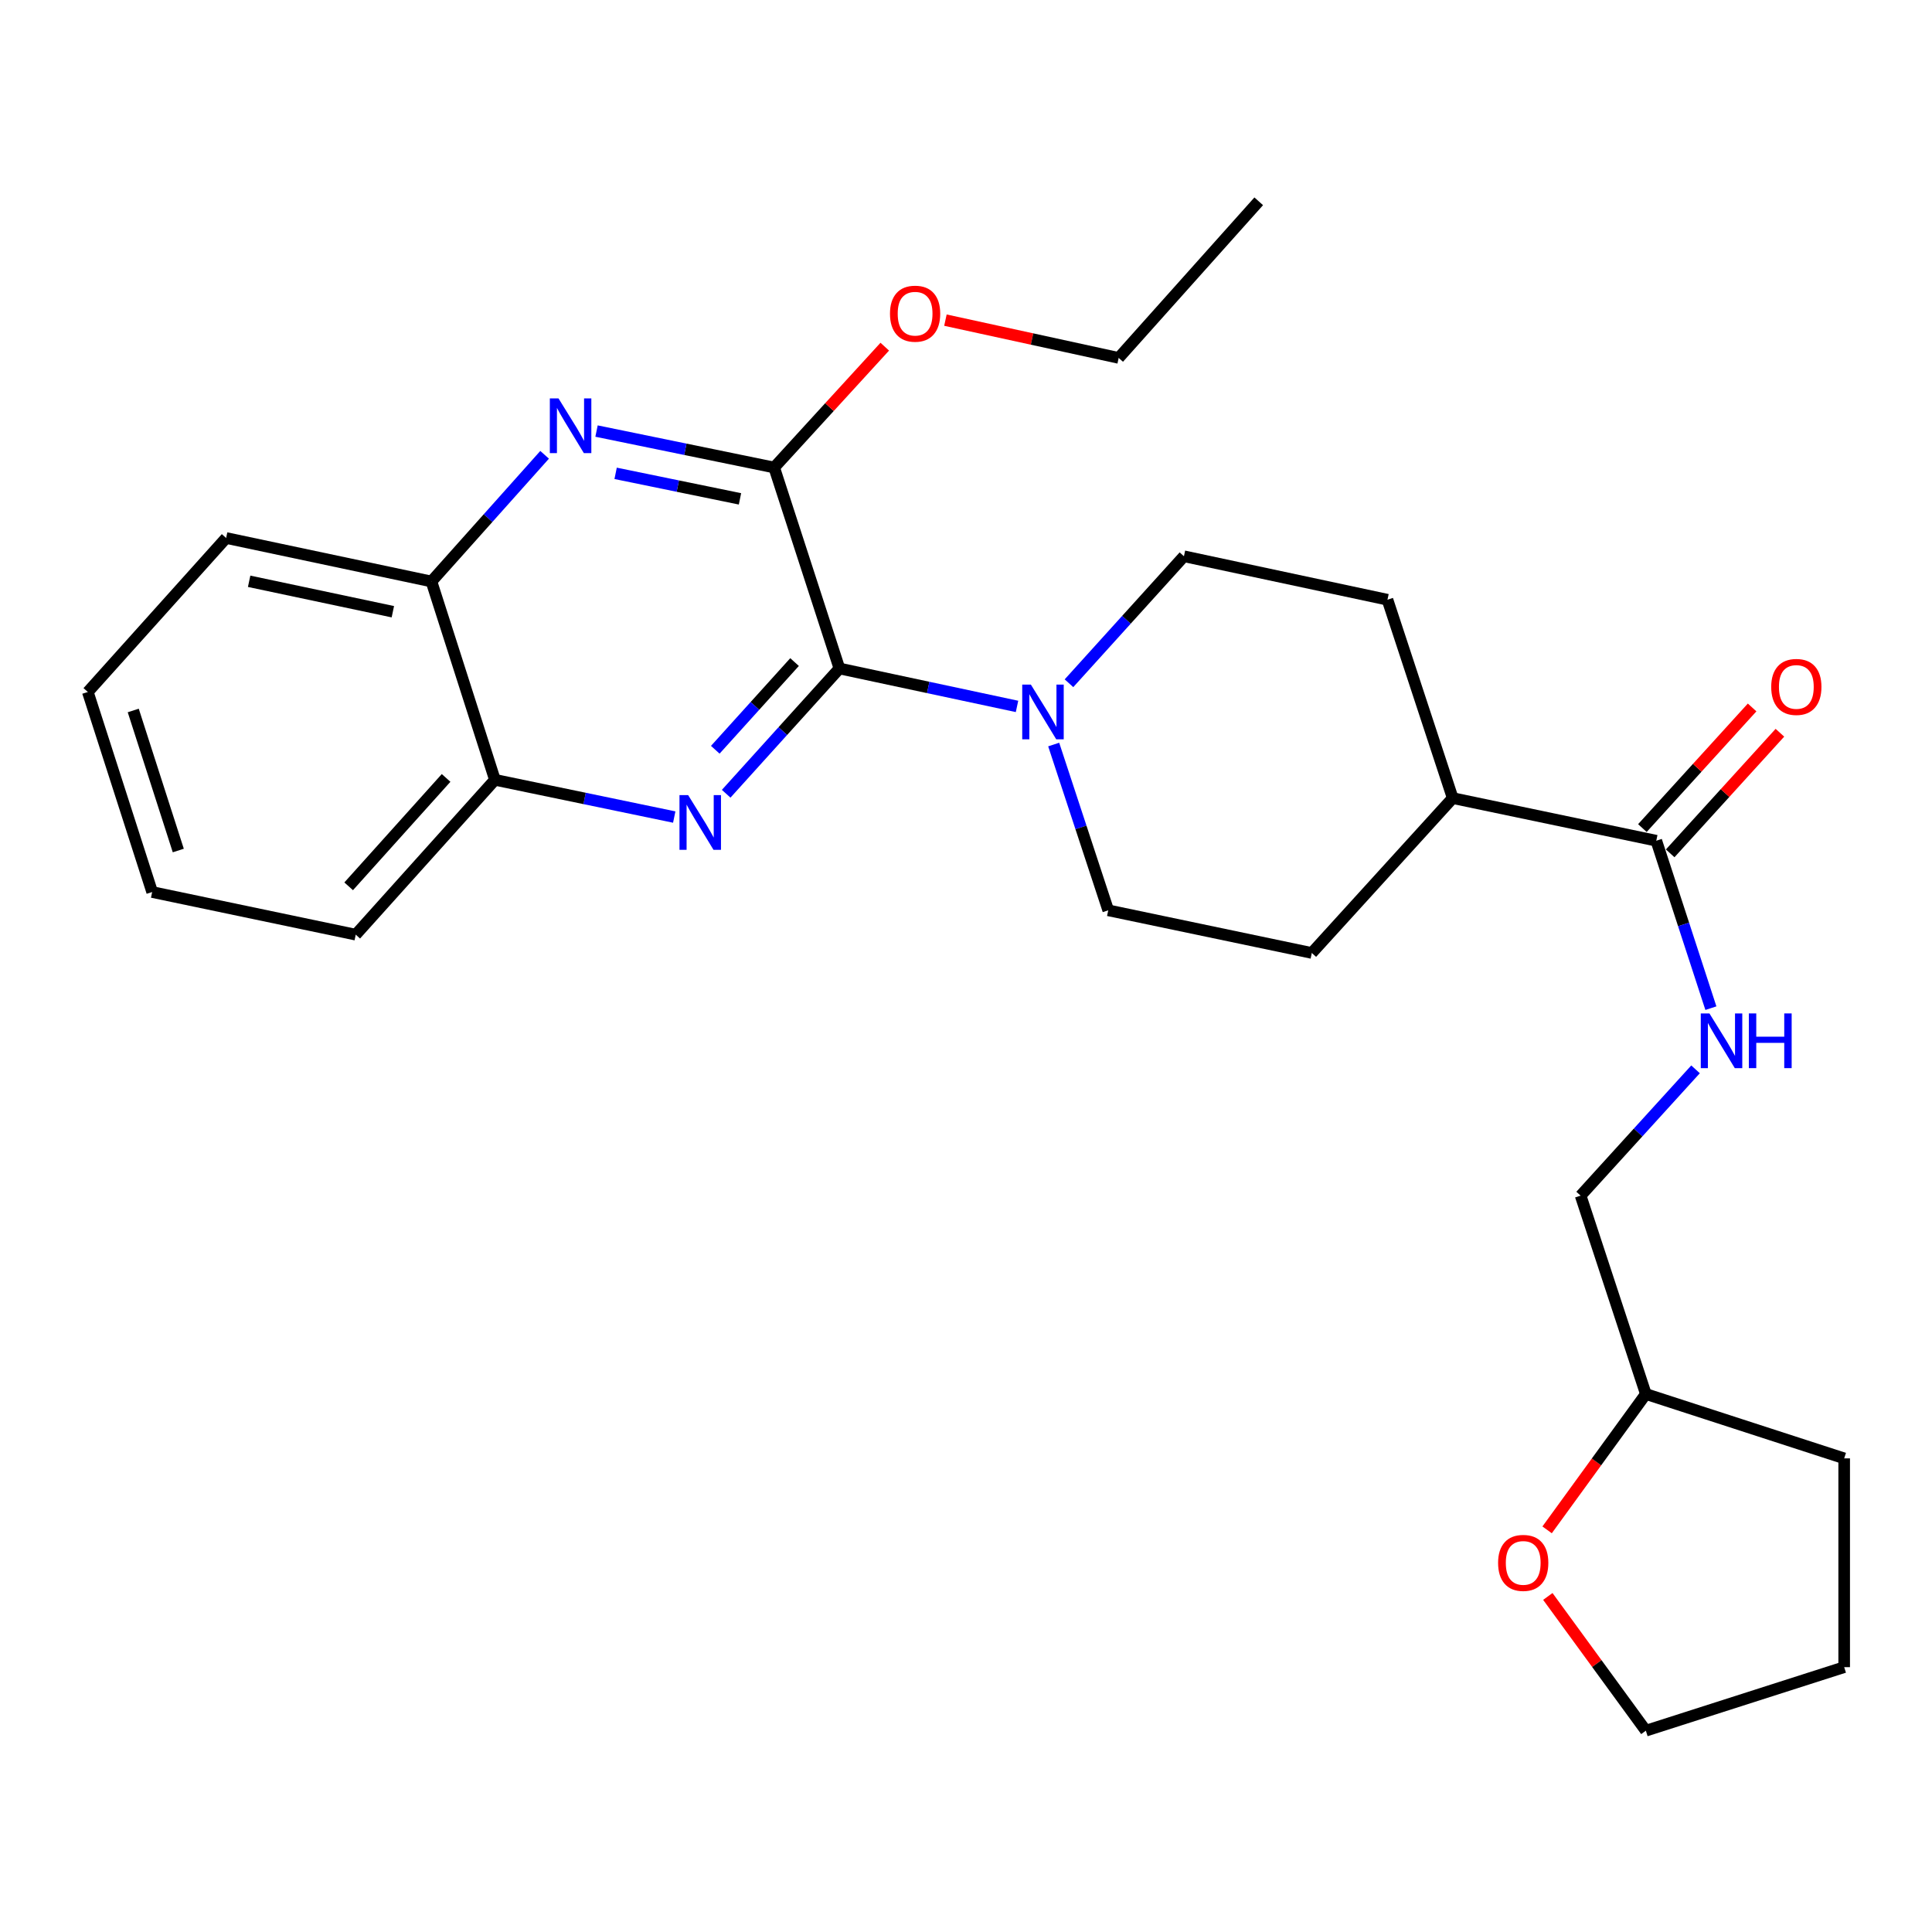<?xml version='1.0' encoding='iso-8859-1'?>
<svg version='1.1' baseProfile='full'
              xmlns='http://www.w3.org/2000/svg'
                      xmlns:rdkit='http://www.rdkit.org/xml'
                      xmlns:xlink='http://www.w3.org/1999/xlink'
                  xml:space='preserve'
width='1000px' height='1000px' viewBox='0 0 1000 1000'>
<!-- END OF HEADER -->
<rect style='opacity:1.0;fill:#FFFFFF;stroke:none' width='1000' height='1000' x='0' y='0'> </rect>
<path class='bond-0' d='M 434.483,346.003 L 405.174,378.425' style='fill:none;fill-rule:evenodd;stroke:#000000;stroke-width:6px;stroke-linecap:butt;stroke-linejoin:miter;stroke-opacity:1' />
<path class='bond-0' d='M 405.174,378.425 L 375.865,410.846' style='fill:none;fill-rule:evenodd;stroke:#0000FF;stroke-width:6px;stroke-linecap:butt;stroke-linejoin:miter;stroke-opacity:1' />
<path class='bond-0' d='M 411.261,342.686 L 390.745,365.381' style='fill:none;fill-rule:evenodd;stroke:#000000;stroke-width:6px;stroke-linecap:butt;stroke-linejoin:miter;stroke-opacity:1' />
<path class='bond-0' d='M 390.745,365.381 L 370.229,388.076' style='fill:none;fill-rule:evenodd;stroke:#0000FF;stroke-width:6px;stroke-linecap:butt;stroke-linejoin:miter;stroke-opacity:1' />
<path class='bond-1' d='M 434.483,346.003 L 400.714,241.984' style='fill:none;fill-rule:evenodd;stroke:#000000;stroke-width:6px;stroke-linecap:butt;stroke-linejoin:miter;stroke-opacity:1' />
<path class='bond-3' d='M 434.483,346.003 L 480.446,355.823' style='fill:none;fill-rule:evenodd;stroke:#000000;stroke-width:6px;stroke-linecap:butt;stroke-linejoin:miter;stroke-opacity:1' />
<path class='bond-3' d='M 480.446,355.823 L 526.408,365.642' style='fill:none;fill-rule:evenodd;stroke:#0000FF;stroke-width:6px;stroke-linecap:butt;stroke-linejoin:miter;stroke-opacity:1' />
<path class='bond-5' d='M 348.986,422.904 L 302.579,413.268' style='fill:none;fill-rule:evenodd;stroke:#0000FF;stroke-width:6px;stroke-linecap:butt;stroke-linejoin:miter;stroke-opacity:1' />
<path class='bond-5' d='M 302.579,413.268 L 256.172,403.632' style='fill:none;fill-rule:evenodd;stroke:#000000;stroke-width:6px;stroke-linecap:butt;stroke-linejoin:miter;stroke-opacity:1' />
<path class='bond-2' d='M 400.714,241.984 L 354.738,232.55' style='fill:none;fill-rule:evenodd;stroke:#000000;stroke-width:6px;stroke-linecap:butt;stroke-linejoin:miter;stroke-opacity:1' />
<path class='bond-2' d='M 354.738,232.55 L 308.763,223.117' style='fill:none;fill-rule:evenodd;stroke:#0000FF;stroke-width:6px;stroke-linecap:butt;stroke-linejoin:miter;stroke-opacity:1' />
<path class='bond-2' d='M 383.012,258.208 L 350.829,251.604' style='fill:none;fill-rule:evenodd;stroke:#000000;stroke-width:6px;stroke-linecap:butt;stroke-linejoin:miter;stroke-opacity:1' />
<path class='bond-2' d='M 350.829,251.604 L 318.646,245.001' style='fill:none;fill-rule:evenodd;stroke:#0000FF;stroke-width:6px;stroke-linecap:butt;stroke-linejoin:miter;stroke-opacity:1' />
<path class='bond-15' d='M 400.714,241.984 L 429.334,210.71' style='fill:none;fill-rule:evenodd;stroke:#000000;stroke-width:6px;stroke-linecap:butt;stroke-linejoin:miter;stroke-opacity:1' />
<path class='bond-15' d='M 429.334,210.71 L 457.954,179.436' style='fill:none;fill-rule:evenodd;stroke:#FF0000;stroke-width:6px;stroke-linecap:butt;stroke-linejoin:miter;stroke-opacity:1' />
<path class='bond-6' d='M 281.891,235.407 L 252.601,268.191' style='fill:none;fill-rule:evenodd;stroke:#0000FF;stroke-width:6px;stroke-linecap:butt;stroke-linejoin:miter;stroke-opacity:1' />
<path class='bond-6' d='M 252.601,268.191 L 223.311,300.974' style='fill:none;fill-rule:evenodd;stroke:#000000;stroke-width:6px;stroke-linecap:butt;stroke-linejoin:miter;stroke-opacity:1' />
<path class='bond-9' d='M 553.3,353.647 L 583.052,320.784' style='fill:none;fill-rule:evenodd;stroke:#0000FF;stroke-width:6px;stroke-linecap:butt;stroke-linejoin:miter;stroke-opacity:1' />
<path class='bond-9' d='M 583.052,320.784 L 612.804,287.921' style='fill:none;fill-rule:evenodd;stroke:#000000;stroke-width:6px;stroke-linecap:butt;stroke-linejoin:miter;stroke-opacity:1' />
<path class='bond-10' d='M 545.39,385.374 L 559.506,428.277' style='fill:none;fill-rule:evenodd;stroke:#0000FF;stroke-width:6px;stroke-linecap:butt;stroke-linejoin:miter;stroke-opacity:1' />
<path class='bond-10' d='M 559.506,428.277 L 573.622,471.18' style='fill:none;fill-rule:evenodd;stroke:#000000;stroke-width:6px;stroke-linecap:butt;stroke-linejoin:miter;stroke-opacity:1' />
<path class='bond-4' d='M 857.291,435.153 L 751.921,413.098' style='fill:none;fill-rule:evenodd;stroke:#000000;stroke-width:6px;stroke-linecap:butt;stroke-linejoin:miter;stroke-opacity:1' />
<path class='bond-7' d='M 857.291,435.153 L 871.423,478.489' style='fill:none;fill-rule:evenodd;stroke:#000000;stroke-width:6px;stroke-linecap:butt;stroke-linejoin:miter;stroke-opacity:1' />
<path class='bond-7' d='M 871.423,478.489 L 885.554,521.824' style='fill:none;fill-rule:evenodd;stroke:#0000FF;stroke-width:6px;stroke-linecap:butt;stroke-linejoin:miter;stroke-opacity:1' />
<path class='bond-11' d='M 864.485,441.697 L 892.882,410.481' style='fill:none;fill-rule:evenodd;stroke:#000000;stroke-width:6px;stroke-linecap:butt;stroke-linejoin:miter;stroke-opacity:1' />
<path class='bond-11' d='M 892.882,410.481 L 921.279,379.265' style='fill:none;fill-rule:evenodd;stroke:#FF0000;stroke-width:6px;stroke-linecap:butt;stroke-linejoin:miter;stroke-opacity:1' />
<path class='bond-11' d='M 850.097,428.609 L 878.494,397.392' style='fill:none;fill-rule:evenodd;stroke:#000000;stroke-width:6px;stroke-linecap:butt;stroke-linejoin:miter;stroke-opacity:1' />
<path class='bond-11' d='M 878.494,397.392 L 906.891,366.176' style='fill:none;fill-rule:evenodd;stroke:#FF0000;stroke-width:6px;stroke-linecap:butt;stroke-linejoin:miter;stroke-opacity:1' />
<path class='bond-18' d='M 256.172,403.632 L 184.129,483.78' style='fill:none;fill-rule:evenodd;stroke:#000000;stroke-width:6px;stroke-linecap:butt;stroke-linejoin:miter;stroke-opacity:1' />
<path class='bond-18' d='M 230.9,402.651 L 180.469,458.755' style='fill:none;fill-rule:evenodd;stroke:#000000;stroke-width:6px;stroke-linecap:butt;stroke-linejoin:miter;stroke-opacity:1' />
<path class='bond-28' d='M 256.172,403.632 L 223.311,300.974' style='fill:none;fill-rule:evenodd;stroke:#000000;stroke-width:6px;stroke-linecap:butt;stroke-linejoin:miter;stroke-opacity:1' />
<path class='bond-19' d='M 223.311,300.974 L 117.045,278.465' style='fill:none;fill-rule:evenodd;stroke:#000000;stroke-width:6px;stroke-linecap:butt;stroke-linejoin:miter;stroke-opacity:1' />
<path class='bond-19' d='M 203.341,316.627 L 128.954,300.87' style='fill:none;fill-rule:evenodd;stroke:#000000;stroke-width:6px;stroke-linecap:butt;stroke-linejoin:miter;stroke-opacity:1' />
<path class='bond-16' d='M 877.611,553.49 L 847.87,586.178' style='fill:none;fill-rule:evenodd;stroke:#0000FF;stroke-width:6px;stroke-linecap:butt;stroke-linejoin:miter;stroke-opacity:1' />
<path class='bond-16' d='M 847.87,586.178 L 818.13,618.866' style='fill:none;fill-rule:evenodd;stroke:#000000;stroke-width:6px;stroke-linecap:butt;stroke-linejoin:miter;stroke-opacity:1' />
<path class='bond-8' d='M 751.921,413.098 L 678.991,493.257' style='fill:none;fill-rule:evenodd;stroke:#000000;stroke-width:6px;stroke-linecap:butt;stroke-linejoin:miter;stroke-opacity:1' />
<path class='bond-27' d='M 751.921,413.098 L 718.152,310.419' style='fill:none;fill-rule:evenodd;stroke:#000000;stroke-width:6px;stroke-linecap:butt;stroke-linejoin:miter;stroke-opacity:1' />
<path class='bond-13' d='M 612.804,287.921 L 718.152,310.419' style='fill:none;fill-rule:evenodd;stroke:#000000;stroke-width:6px;stroke-linecap:butt;stroke-linejoin:miter;stroke-opacity:1' />
<path class='bond-14' d='M 573.622,471.18 L 678.991,493.257' style='fill:none;fill-rule:evenodd;stroke:#000000;stroke-width:6px;stroke-linecap:butt;stroke-linejoin:miter;stroke-opacity:1' />
<path class='bond-12' d='M 800.783,791.85 L 826.335,756.692' style='fill:none;fill-rule:evenodd;stroke:#FF0000;stroke-width:6px;stroke-linecap:butt;stroke-linejoin:miter;stroke-opacity:1' />
<path class='bond-12' d='M 826.335,756.692 L 851.888,721.535' style='fill:none;fill-rule:evenodd;stroke:#000000;stroke-width:6px;stroke-linecap:butt;stroke-linejoin:miter;stroke-opacity:1' />
<path class='bond-20' d='M 801.155,826.32 L 826.522,861.062' style='fill:none;fill-rule:evenodd;stroke:#FF0000;stroke-width:6px;stroke-linecap:butt;stroke-linejoin:miter;stroke-opacity:1' />
<path class='bond-20' d='M 826.522,861.062 L 851.888,895.804' style='fill:none;fill-rule:evenodd;stroke:#000000;stroke-width:6px;stroke-linecap:butt;stroke-linejoin:miter;stroke-opacity:1' />
<path class='bond-21' d='M 489.351,165.701 L 534.188,175.477' style='fill:none;fill-rule:evenodd;stroke:#FF0000;stroke-width:6px;stroke-linecap:butt;stroke-linejoin:miter;stroke-opacity:1' />
<path class='bond-21' d='M 534.188,175.477 L 579.025,185.252' style='fill:none;fill-rule:evenodd;stroke:#000000;stroke-width:6px;stroke-linecap:butt;stroke-linejoin:miter;stroke-opacity:1' />
<path class='bond-17' d='M 818.13,618.866 L 851.888,721.535' style='fill:none;fill-rule:evenodd;stroke:#000000;stroke-width:6px;stroke-linecap:butt;stroke-linejoin:miter;stroke-opacity:1' />
<path class='bond-22' d='M 851.888,721.535 L 954.545,754.85' style='fill:none;fill-rule:evenodd;stroke:#000000;stroke-width:6px;stroke-linecap:butt;stroke-linejoin:miter;stroke-opacity:1' />
<path class='bond-25' d='M 184.129,483.78 L 78.759,461.714' style='fill:none;fill-rule:evenodd;stroke:#000000;stroke-width:6px;stroke-linecap:butt;stroke-linejoin:miter;stroke-opacity:1' />
<path class='bond-26' d='M 117.045,278.465 L 45.455,358.171' style='fill:none;fill-rule:evenodd;stroke:#000000;stroke-width:6px;stroke-linecap:butt;stroke-linejoin:miter;stroke-opacity:1' />
<path class='bond-30' d='M 851.888,895.804 L 954.545,862.921' style='fill:none;fill-rule:evenodd;stroke:#000000;stroke-width:6px;stroke-linecap:butt;stroke-linejoin:miter;stroke-opacity:1' />
<path class='bond-23' d='M 579.025,185.252 L 651.512,104.196' style='fill:none;fill-rule:evenodd;stroke:#000000;stroke-width:6px;stroke-linecap:butt;stroke-linejoin:miter;stroke-opacity:1' />
<path class='bond-24' d='M 954.545,754.85 L 954.545,862.921' style='fill:none;fill-rule:evenodd;stroke:#000000;stroke-width:6px;stroke-linecap:butt;stroke-linejoin:miter;stroke-opacity:1' />
<path class='bond-29' d='M 78.759,461.714 L 45.455,358.171' style='fill:none;fill-rule:evenodd;stroke:#000000;stroke-width:6px;stroke-linecap:butt;stroke-linejoin:miter;stroke-opacity:1' />
<path class='bond-29' d='M 92.28,440.227 L 68.967,367.746' style='fill:none;fill-rule:evenodd;stroke:#000000;stroke-width:6px;stroke-linecap:butt;stroke-linejoin:miter;stroke-opacity:1' />
<path  class='atom-1' d='M 356.179 411.538
L 365.459 426.538
Q 366.379 428.018, 367.859 430.698
Q 369.339 433.378, 369.419 433.538
L 369.419 411.538
L 373.179 411.538
L 373.179 439.858
L 369.299 439.858
L 359.339 423.458
Q 358.179 421.538, 356.939 419.338
Q 355.739 417.138, 355.379 416.458
L 355.379 439.858
L 351.699 439.858
L 351.699 411.538
L 356.179 411.538
' fill='#0000FF'/>
<path  class='atom-3' d='M 289.074 206.201
L 298.354 221.201
Q 299.274 222.681, 300.754 225.361
Q 302.234 228.041, 302.314 228.201
L 302.314 206.201
L 306.074 206.201
L 306.074 234.521
L 302.194 234.521
L 292.234 218.121
Q 291.074 216.201, 289.834 214.001
Q 288.634 211.801, 288.274 211.121
L 288.274 234.521
L 284.594 234.521
L 284.594 206.201
L 289.074 206.201
' fill='#0000FF'/>
<path  class='atom-4' d='M 533.582 354.352
L 542.862 369.352
Q 543.782 370.832, 545.262 373.512
Q 546.742 376.192, 546.822 376.352
L 546.822 354.352
L 550.582 354.352
L 550.582 382.672
L 546.702 382.672
L 536.742 366.272
Q 535.582 364.352, 534.342 362.152
Q 533.142 359.952, 532.782 359.272
L 532.782 382.672
L 529.102 382.672
L 529.102 354.352
L 533.582 354.352
' fill='#0000FF'/>
<path  class='atom-8' d='M 884.8 524.547
L 894.08 539.547
Q 895 541.027, 896.48 543.707
Q 897.96 546.387, 898.04 546.547
L 898.04 524.547
L 901.8 524.547
L 901.8 552.867
L 897.92 552.867
L 887.96 536.467
Q 886.8 534.547, 885.56 532.347
Q 884.36 530.147, 884 529.467
L 884 552.867
L 880.32 552.867
L 880.32 524.547
L 884.8 524.547
' fill='#0000FF'/>
<path  class='atom-8' d='M 905.2 524.547
L 909.04 524.547
L 909.04 536.587
L 923.52 536.587
L 923.52 524.547
L 927.36 524.547
L 927.36 552.867
L 923.52 552.867
L 923.52 539.787
L 909.04 539.787
L 909.04 552.867
L 905.2 552.867
L 905.2 524.547
' fill='#0000FF'/>
<path  class='atom-12' d='M 916.778 355.549
Q 916.778 348.749, 920.138 344.949
Q 923.498 341.149, 929.778 341.149
Q 936.058 341.149, 939.418 344.949
Q 942.778 348.749, 942.778 355.549
Q 942.778 362.429, 939.378 366.349
Q 935.978 370.229, 929.778 370.229
Q 923.538 370.229, 920.138 366.349
Q 916.778 362.469, 916.778 355.549
M 929.778 367.029
Q 934.098 367.029, 936.418 364.149
Q 938.778 361.229, 938.778 355.549
Q 938.778 349.989, 936.418 347.189
Q 934.098 344.349, 929.778 344.349
Q 925.458 344.349, 923.098 347.149
Q 920.778 349.949, 920.778 355.549
Q 920.778 361.269, 923.098 364.149
Q 925.458 367.029, 929.778 367.029
' fill='#FF0000'/>
<path  class='atom-13' d='M 775.413 808.949
Q 775.413 802.149, 778.773 798.349
Q 782.133 794.549, 788.413 794.549
Q 794.693 794.549, 798.053 798.349
Q 801.413 802.149, 801.413 808.949
Q 801.413 815.829, 798.013 819.749
Q 794.613 823.629, 788.413 823.629
Q 782.173 823.629, 778.773 819.749
Q 775.413 815.869, 775.413 808.949
M 788.413 820.429
Q 792.733 820.429, 795.053 817.549
Q 797.413 814.629, 797.413 808.949
Q 797.413 803.389, 795.053 800.589
Q 792.733 797.749, 788.413 797.749
Q 784.093 797.749, 781.733 800.549
Q 779.413 803.349, 779.413 808.949
Q 779.413 814.669, 781.733 817.549
Q 784.093 820.429, 788.413 820.429
' fill='#FF0000'/>
<path  class='atom-16' d='M 460.655 162.359
Q 460.655 155.559, 464.015 151.759
Q 467.375 147.959, 473.655 147.959
Q 479.935 147.959, 483.295 151.759
Q 486.655 155.559, 486.655 162.359
Q 486.655 169.239, 483.255 173.159
Q 479.855 177.039, 473.655 177.039
Q 467.415 177.039, 464.015 173.159
Q 460.655 169.279, 460.655 162.359
M 473.655 173.839
Q 477.975 173.839, 480.295 170.959
Q 482.655 168.039, 482.655 162.359
Q 482.655 156.799, 480.295 153.999
Q 477.975 151.159, 473.655 151.159
Q 469.335 151.159, 466.975 153.959
Q 464.655 156.759, 464.655 162.359
Q 464.655 168.079, 466.975 170.959
Q 469.335 173.839, 473.655 173.839
' fill='#FF0000'/>
</svg>
